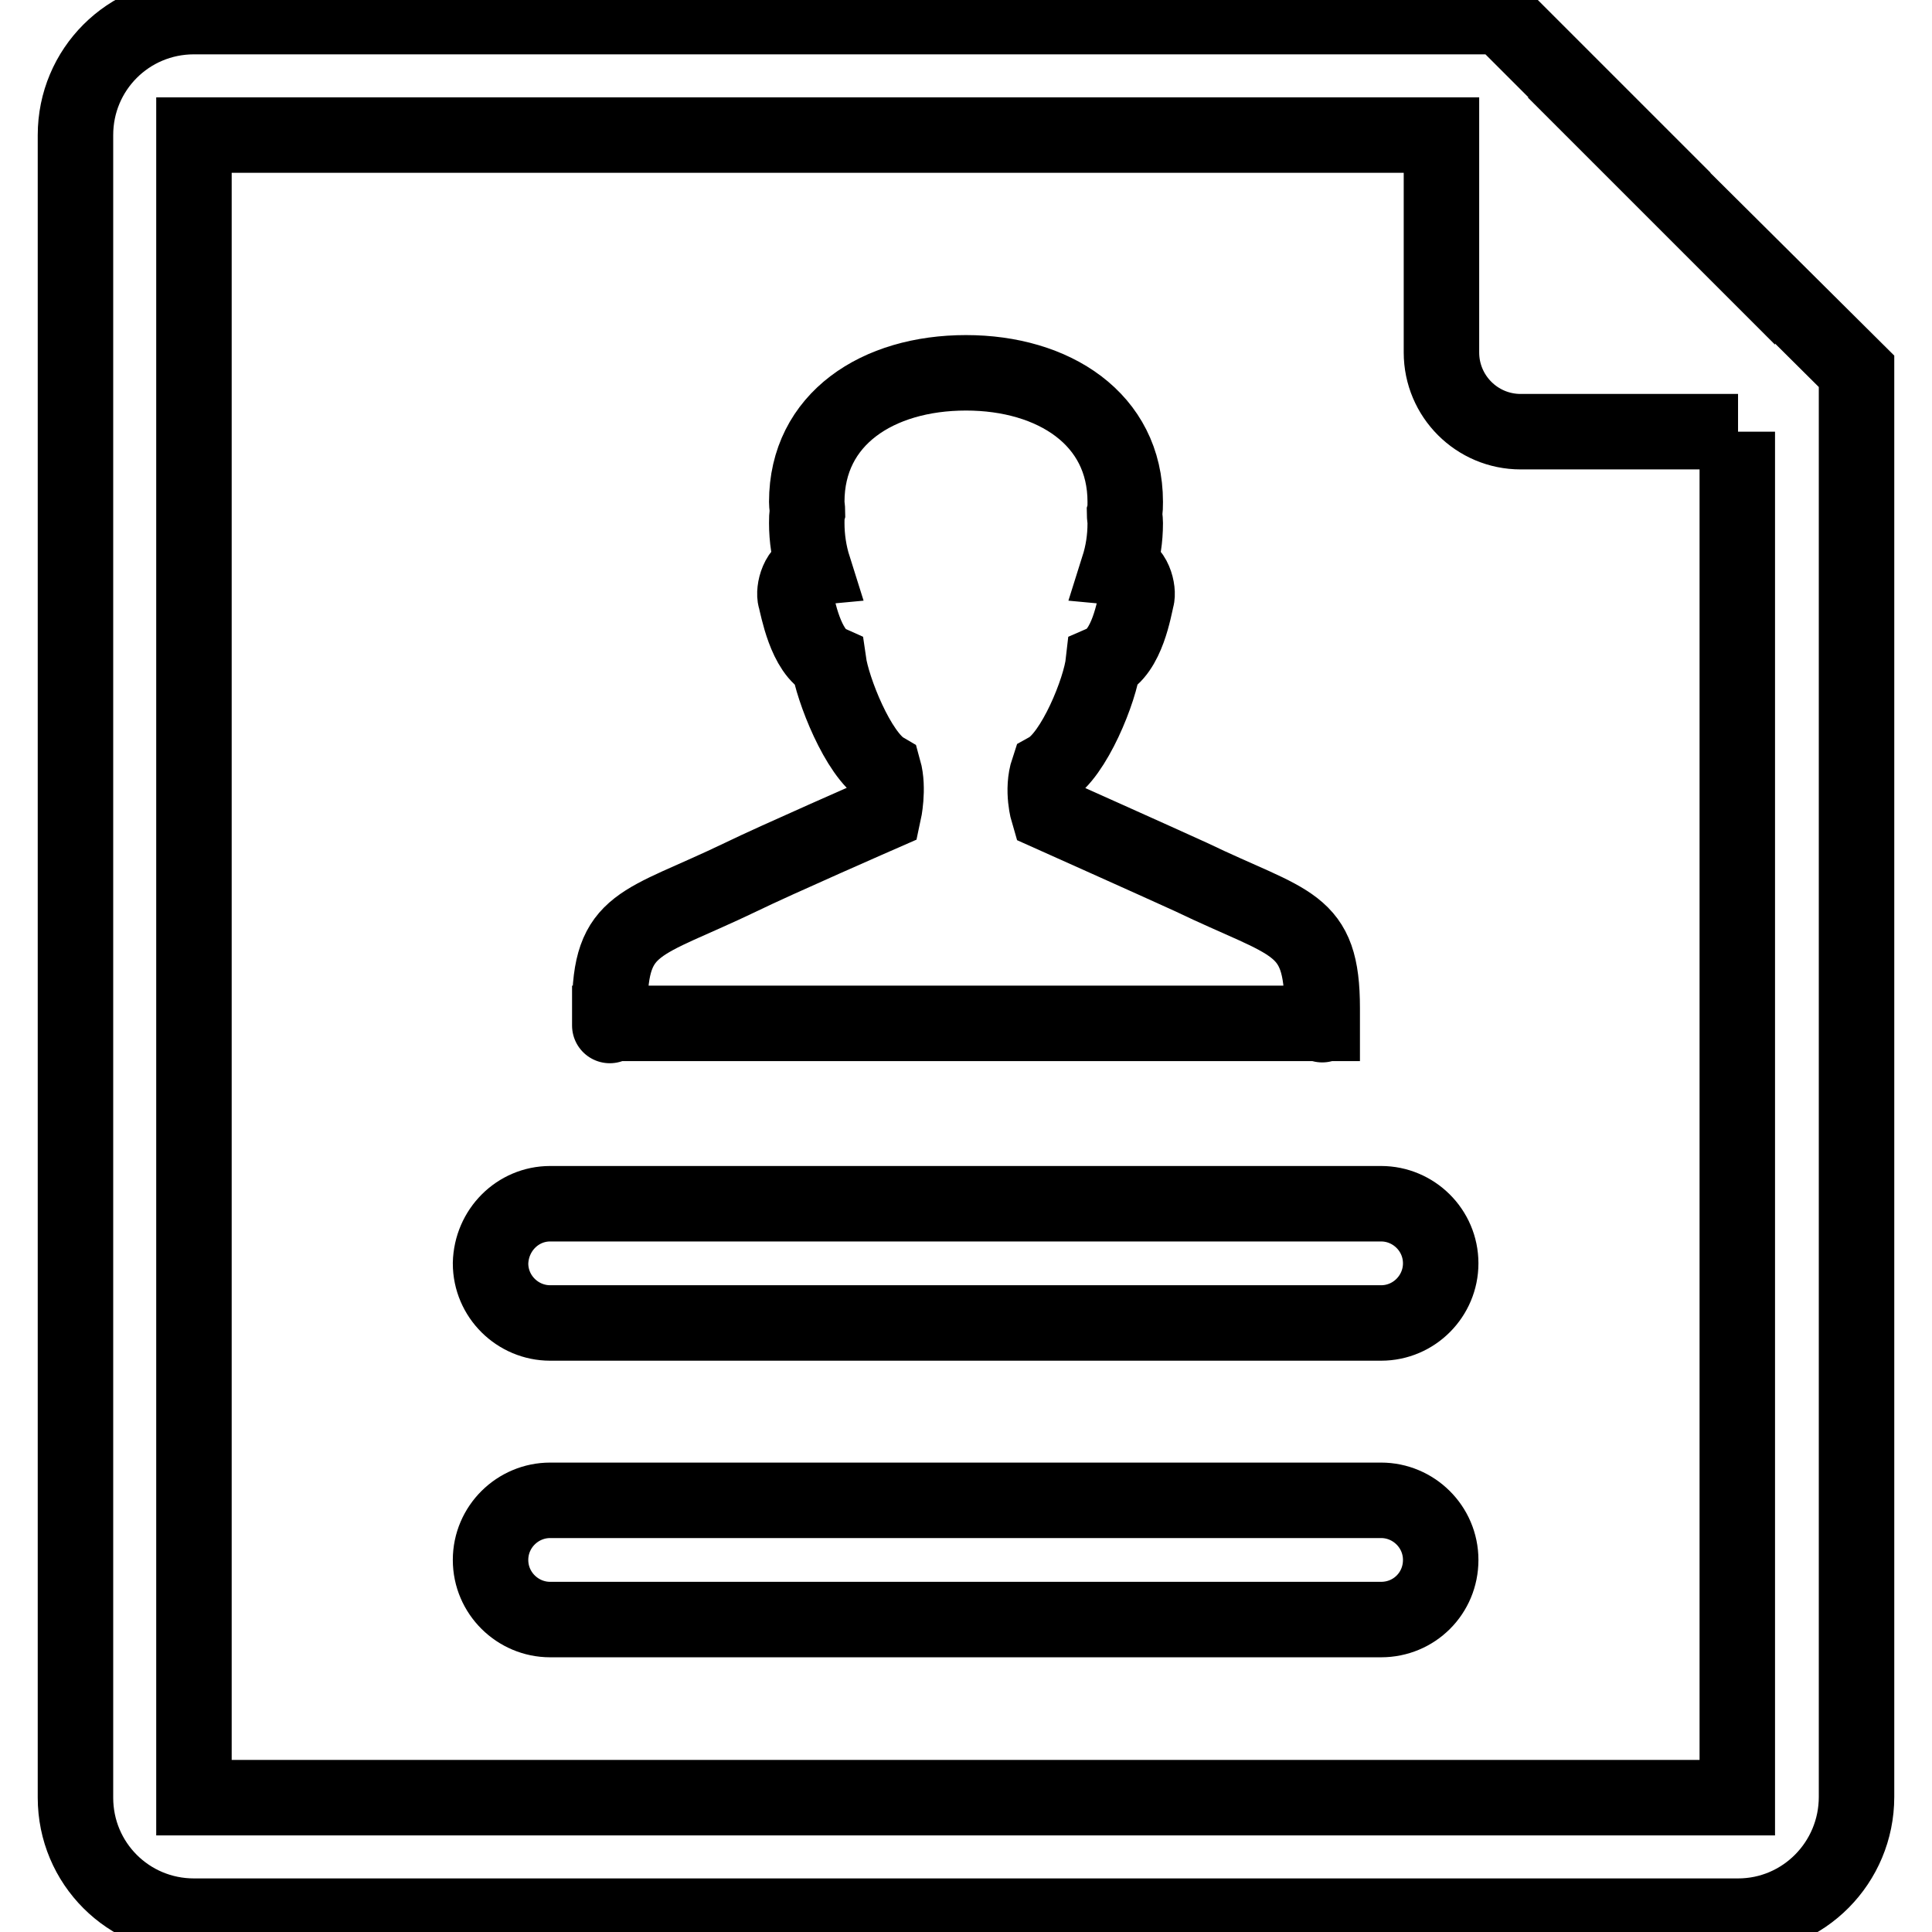<?xml version="1.0" encoding="utf-8"?>
<!-- Svg Vector Icons : http://www.onlinewebfonts.com/icon -->
<!DOCTYPE svg PUBLIC "-//W3C//DTD SVG 1.1//EN" "http://www.w3.org/Graphics/SVG/1.1/DTD/svg11.dtd">
<svg version="1.1" xmlns="http://www.w3.org/2000/svg" xmlns:xlink="http://www.w3.org/1999/xlink" x="0px" y="0px" viewBox="0 0 256 256" enable-background="new 0 0 256 256" xml:space="preserve">
<g> <path stroke-width="10" fill-opacity="0" stroke="#000000"  d="M230.3,253.9H25.7c-8.7,0-15.7-7-15.7-15.7V17.9c0-8.7,7-15.7,15.7-15.7h173.2l15.7,15.7h-0.1l15.7,15.7 v-0.1L246,49.2v188.9C246,246.8,239,253.9,230.3,253.9z M230.3,57.2h-28.8c-5.8,0-10.5-4.7-10.5-10.5V17.9H25.7v220.3h204.5V57.2z  M72.9,159.5h110.1c4.3,0,7.9,3.5,7.9,7.9c0,4.3-3.5,7.9-7.9,7.9H72.9c-4.3,0-7.9-3.5-7.9-7.9C65.1,163,68.6,159.5,72.9,159.5z  M72.9,198.8h110.1c4.3,0,7.9,3.5,7.9,7.9s-3.5,7.9-7.9,7.9H72.9c-4.3,0-7.9-3.5-7.9-7.9S68.6,198.8,72.9,198.8z M80.8,133.6 c0-11.6,4.1-11,17.4-17.4c4.5-2.2,18.9-8.5,18.9-8.5s0.7-3.2,0-5.7c-3.4-2-6.8-10.7-7.3-14.2c-3.1-1.4-4.1-7.5-4.4-8.5 c-0.3-1,0.3-3.9,2.4-4.1c-0.6-1.9-0.9-3.9-0.9-5.9c0-0.5,0-1,0.1-1.4c0-0.5-0.1-0.9-0.1-1.4c0-11,9.4-17.1,21.1-17.1 c11.6,0,21.1,6.1,21.1,17.1c0,0.5,0,1-0.1,1.4c0,0.5,0.1,0.9,0.1,1.4c0,2.1-0.3,4-0.9,5.9c2.1,0.2,2.7,3.1,2.4,4.1 c-0.3,1.1-1.2,7.1-4.4,8.5c-0.4,3.6-3.9,12.3-7.3,14.2c-0.9,2.7,0,5.7,0,5.7s14.3,6.4,18.9,8.5c13.3,6.4,17.4,5.8,17.4,17.4 c0,1.3,0,1.8,0,2H80.8C80.8,135.6,80.8,137,80.8,133.6z M175.2,135.6C175.2,135.6,175.2,136,175.2,135.6L175.2,135.6z"/></g>
</svg>